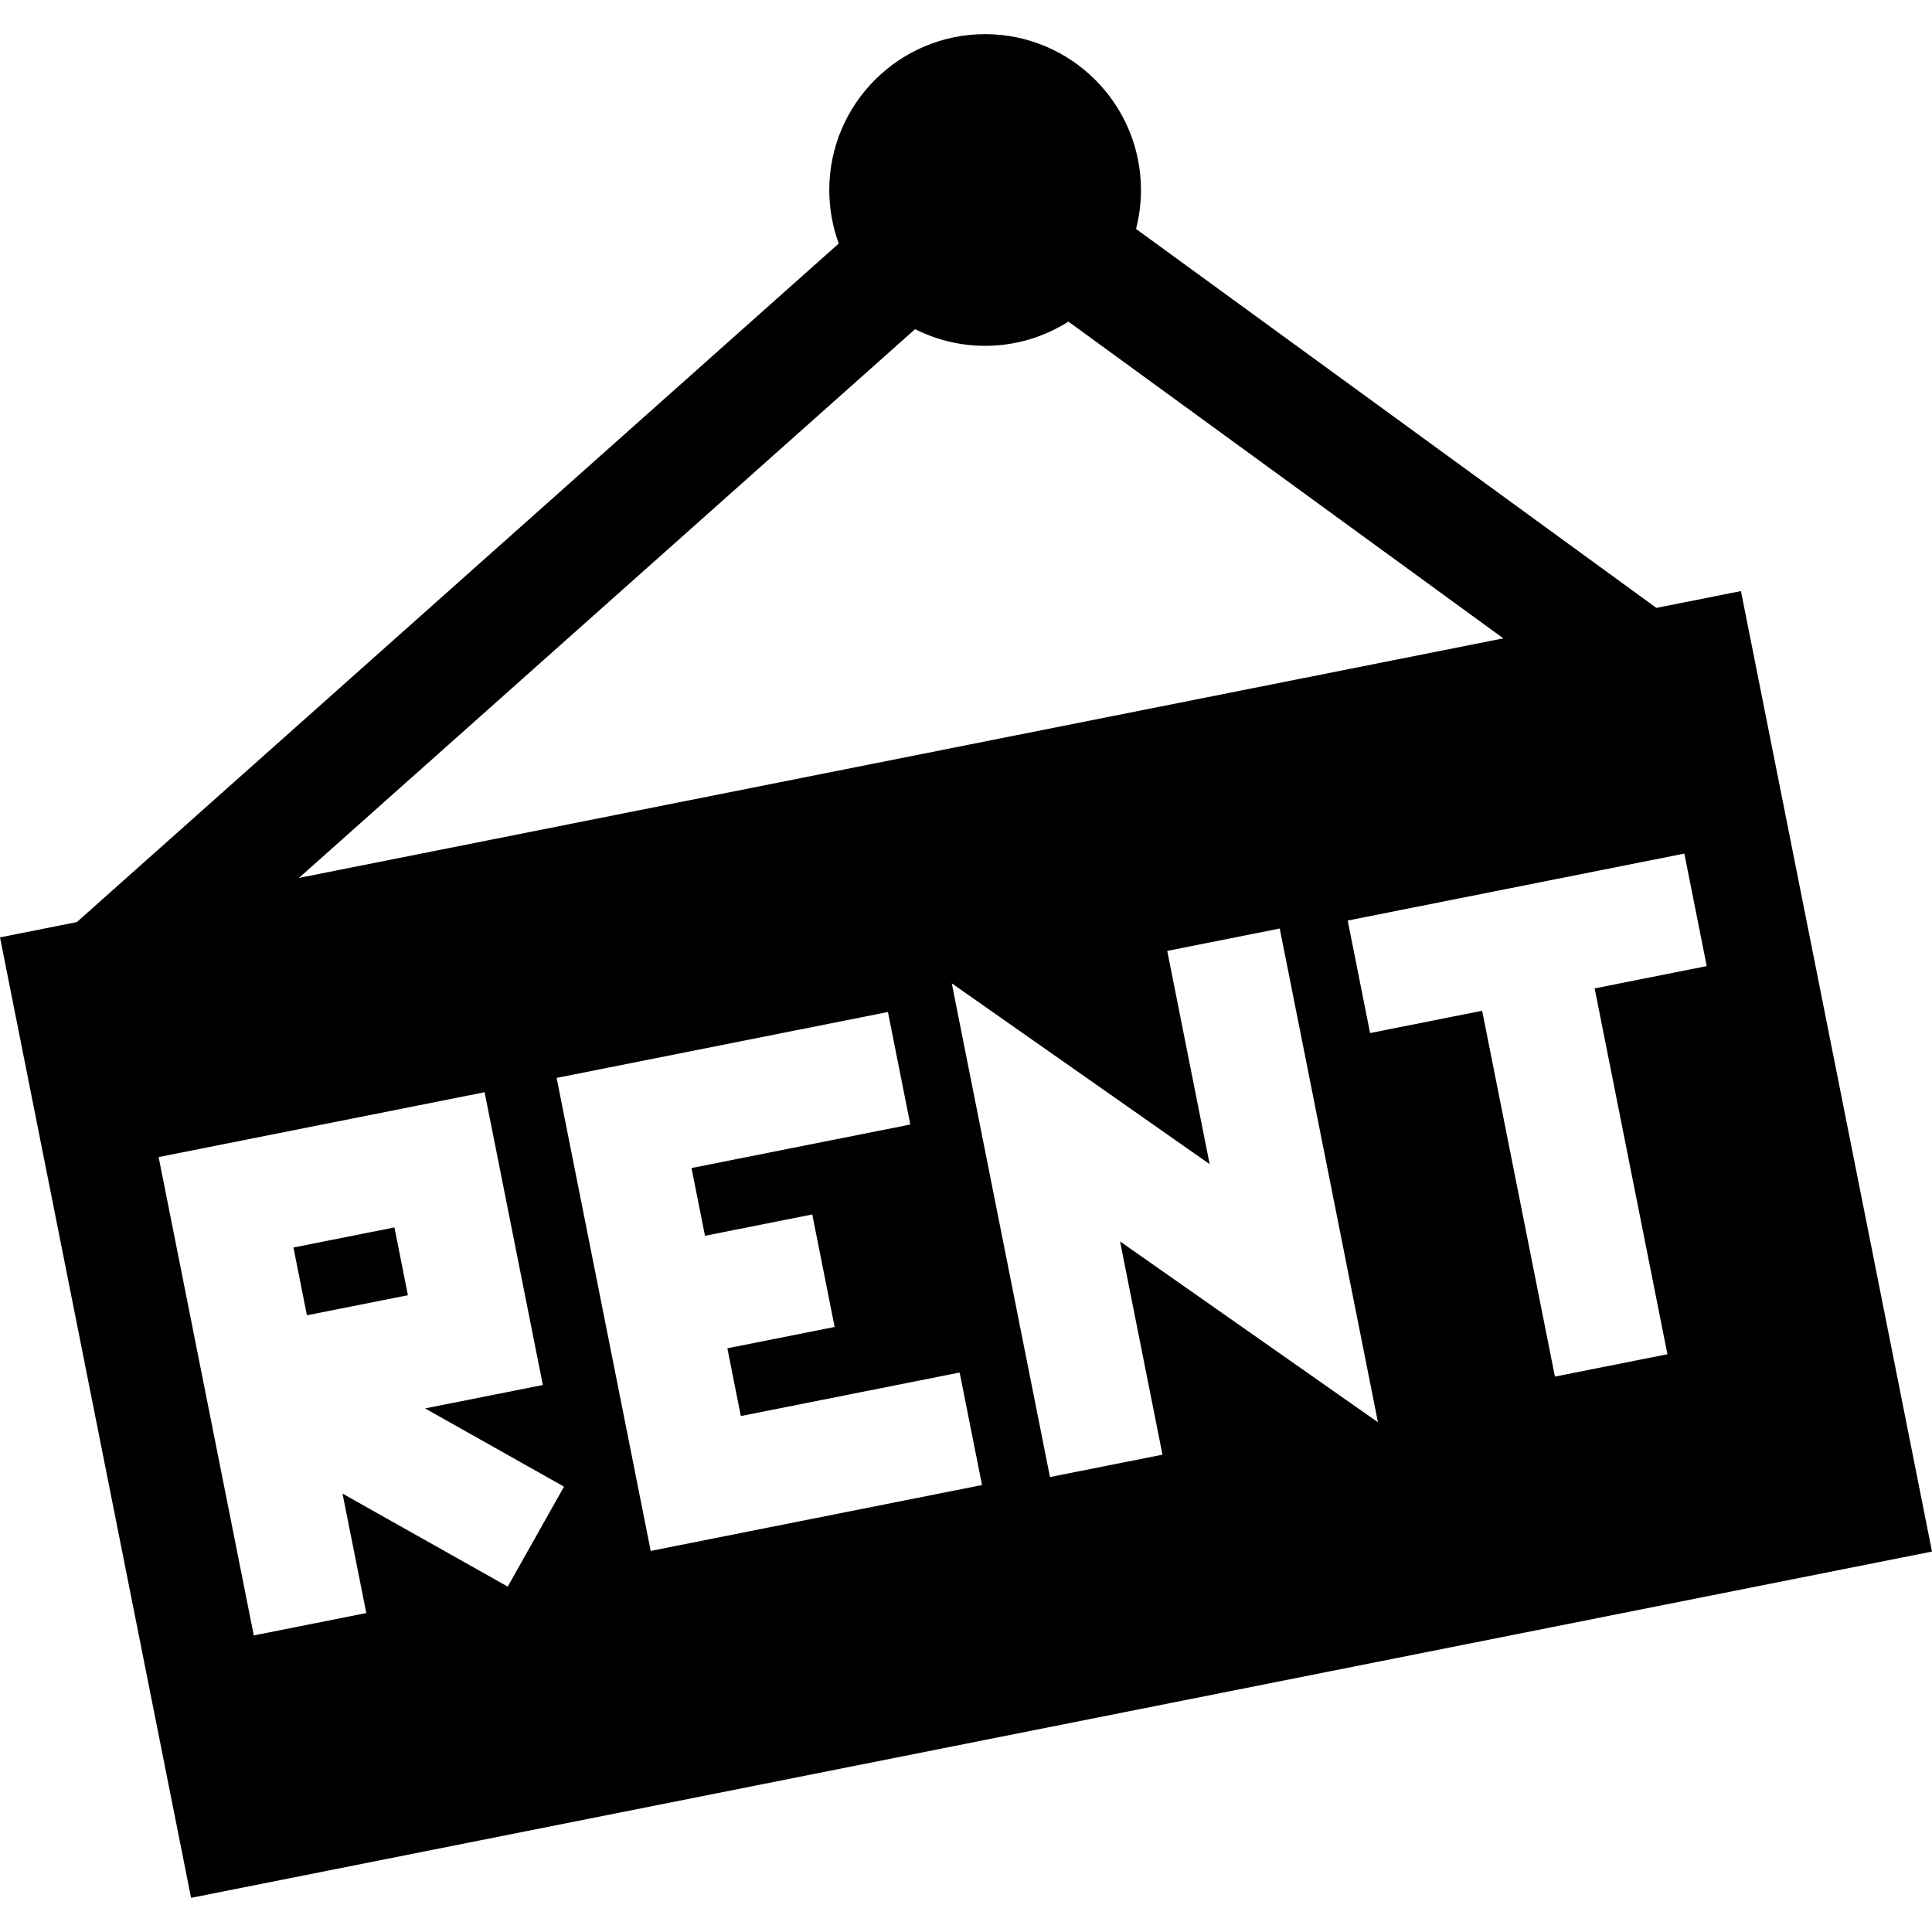 <?xml version="1.0" encoding="iso-8859-1"?>
<!-- Uploaded to: SVG Repo, www.svgrepo.com, Generator: SVG Repo Mixer Tools -->
<svg fill="#000000" version="1.1" id="Layer_1" xmlns="http://www.w3.org/2000/svg" xmlns:xlink="http://www.w3.org/1999/xlink" 
	 viewBox="0 0 512.001 512.001" xml:space="preserve">
<g>
	<g>
		<rect x="79.304" y="327.686" transform="matrix(0.981 -0.195 0.195 0.981 -63.93 24.606)" width="27.284" height="18.311"/>
	</g>
</g>
<g>
	<g>
		<path d="M461.369,156.643l-22.411,4.458L301.06,60.672c0.853-3.301,1.307-6.761,1.307-10.324c0-22.773-18.527-41.3-41.3-41.3
			c-22.773,0-41.3,18.527-41.3,41.3c0,4.983,0.888,9.763,2.512,14.19L20.365,244.365L0,248.416l50.632,254.536l461.369-91.772
			L461.369,156.643z M242.511,87.229c5.583,2.821,11.884,4.42,18.556,4.42c8.115,0,15.683-2.362,22.074-6.42l115.258,83.94
			l-319.181,63.49L242.511,87.229z M134.553,420.468l-43.78-24.65l6.297,31.656l-29.815,5.931l-12.748-64.092l-12.469-62.677
			l86.389-17.184l15.432,77.585l-31.213,6.209l36.823,20.732L134.553,420.468z M172.445,411.011l-24.934-125.355l87.799-17.465
			l5.932,29.816l-57.986,11.534l3.571,17.955l28.43-5.655l5.93,29.816l-28.429,5.654l3.571,17.955l57.985-11.533l5.932,29.816
			L172.445,411.011z M308.069,385.502l-29.816,5.931l-26.026-130.84l68.342,47.918l-11.241-56.512l29.816-5.931l26.025,130.839
			l-68.342-47.918L308.069,385.502z M441.886,358.884l-29.815,5.931l-19.285-96.952l-29.699,5.908l-5.932-29.815l89.213-17.746
			l5.932,29.815l-29.699,5.908L441.886,358.884z"/>
	</g>
</g>
</svg>